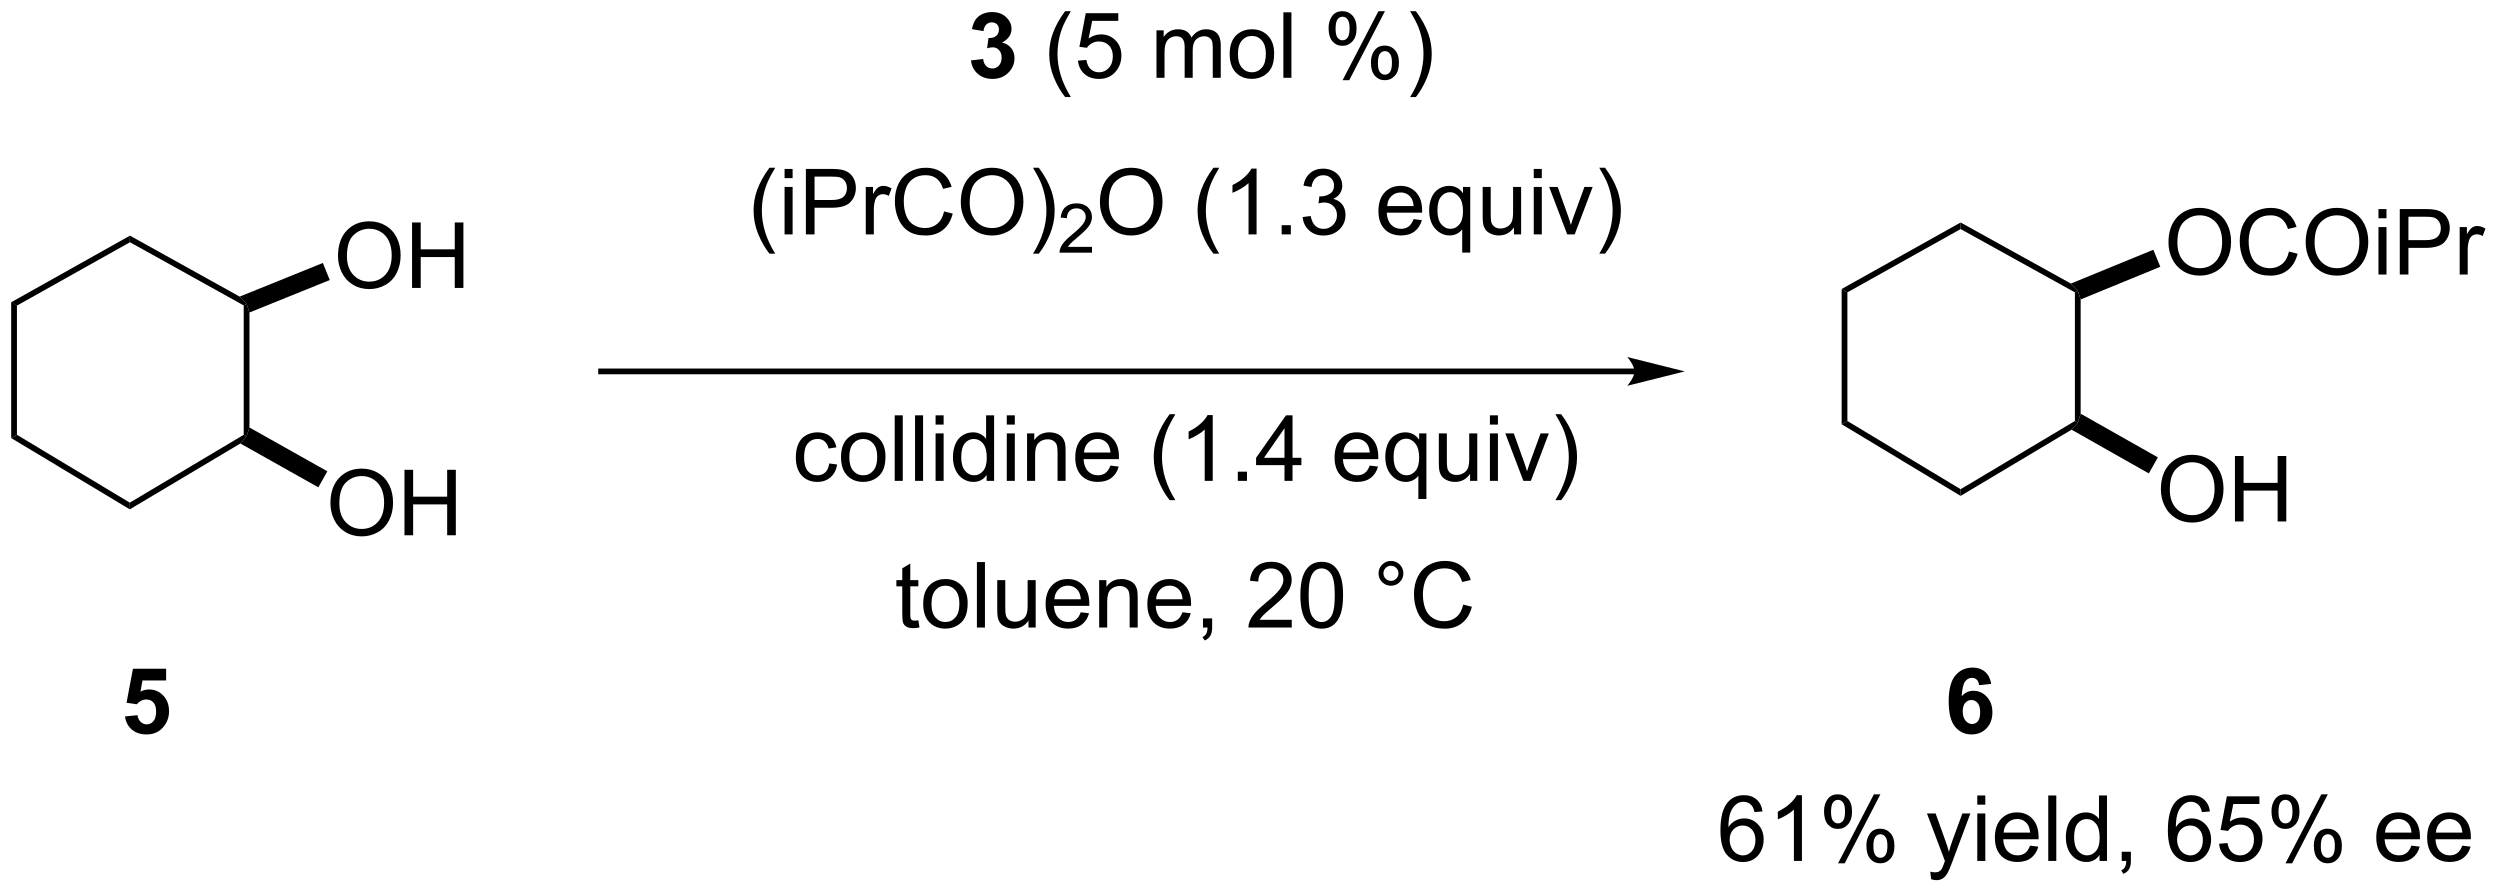 <?xml version="1.0" encoding="UTF-8"?>
<!DOCTYPE svg PUBLIC '-//W3C//DTD SVG 1.0//EN'
          'http://www.w3.org/TR/2001/REC-SVG-20010904/DTD/svg10.dtd'>
<svg stroke-dasharray="none" shape-rendering="auto" xmlns="http://www.w3.org/2000/svg" font-family="'Dialog'" text-rendering="auto" width="596" fill-opacity="1" color-interpolation="auto" color-rendering="auto" preserveAspectRatio="xMidYMid meet" font-size="12px" viewBox="0 0 596 213" fill="black" xmlns:xlink="http://www.w3.org/1999/xlink" stroke="black" image-rendering="auto" stroke-miterlimit="10" stroke-linecap="square" stroke-linejoin="miter" font-style="normal" stroke-width="1" height="213" stroke-dashoffset="0" font-weight="normal" stroke-opacity="1"
><!--Generated by the Batik Graphics2D SVG Generator--><defs id="genericDefs"
  /><g
  ><defs id="defs1"
    ><clipPath clipPathUnits="userSpaceOnUse" id="clipPath1"
      ><path d="M0.646 2.251 L223.838 2.251 L223.838 81.937 L0.646 81.937 L0.646 2.251 Z"
      /></clipPath
      ><clipPath clipPathUnits="userSpaceOnUse" id="clipPath2"
      ><path d="M-1.347 7.124 L-1.347 84.594 L215.639 84.594 L215.639 7.124 Z"
      /></clipPath
    ></defs
    ><g transform="scale(2.667,2.667) translate(-0.646,-2.251) matrix(1.029,0,0,1.029,2.031,-5.077)"
    ><path d="M9.933 27.597 L9.934 28.17 L0.125 33.67 L-0.375 33.377 Z" stroke="none" clip-path="url(#clipPath2)"
    /></g
    ><g transform="matrix(2.743,0,0,2.743,3.695,-19.542)"
    ><path d="M-0.375 33.377 L0.125 33.67 L0.125 44.914 L-0.375 45.197 Z" stroke="none" clip-path="url(#clipPath2)"
    /></g
    ><g transform="matrix(2.743,0,0,2.743,3.695,-19.542)"
    ><path d="M-0.375 45.197 L0.125 44.914 L9.934 50.81 L9.933 51.393 Z" stroke="none" clip-path="url(#clipPath2)"
    /></g
    ><g transform="matrix(2.743,0,0,2.743,3.695,-19.542)"
    ><path d="M9.933 51.393 L9.934 50.81 L19.834 44.913 L20.084 45.055 L19.543 45.669 Z" stroke="none" clip-path="url(#clipPath2)"
    /></g
    ><g transform="matrix(2.743,0,0,2.743,3.695,-19.542)"
    ><path d="M20.334 44.278 L20.084 45.055 L19.834 44.913 L19.834 33.67 L20.084 33.523 L20.334 34.285 Z" stroke="none" clip-path="url(#clipPath2)"
    /></g
    ><g transform="matrix(2.743,0,0,2.743,3.695,-19.542)"
    ><path d="M9.934 28.17 L9.933 27.597 L19.483 32.903 L20.084 33.523 L19.834 33.67 Z" stroke="none" clip-path="url(#clipPath2)"
    /></g
    ><g transform="matrix(2.743,0,0,2.743,3.695,-19.542)"
    ><path d="M27.371 50.873 Q27.371 49.455 28.132 48.655 Q28.893 47.853 30.096 47.853 Q30.883 47.853 31.515 48.231 Q32.149 48.606 32.48 49.279 Q32.814 49.952 32.814 50.806 Q32.814 51.673 32.464 52.356 Q32.115 53.039 31.473 53.391 Q30.834 53.743 30.091 53.743 Q29.289 53.743 28.655 53.355 Q28.023 52.964 27.698 52.294 Q27.371 51.621 27.371 50.873 ZM28.148 50.884 Q28.148 51.914 28.699 52.506 Q29.253 53.096 30.089 53.096 Q30.938 53.096 31.486 52.498 Q32.037 51.901 32.037 50.803 Q32.037 50.107 31.802 49.59 Q31.566 49.072 31.113 48.787 Q30.663 48.5 30.099 48.5 Q29.299 48.5 28.722 49.051 Q28.148 49.6 28.148 50.884 ZM33.806 53.645 L33.806 47.954 L34.559 47.954 L34.559 50.291 L37.517 50.291 L37.517 47.954 L38.27 47.954 L38.27 53.645 L37.517 53.645 L37.517 50.961 L34.559 50.961 L34.559 53.645 L33.806 53.645 Z" stroke="none" clip-path="url(#clipPath2)"
    /></g
    ><g transform="matrix(2.743,0,0,2.743,3.695,-19.542)"
    ><path d="M19.543 45.669 L20.084 45.055 L20.334 44.278 L27.104 48.086 L26.32 49.48 Z" stroke="none" clip-path="url(#clipPath2)"
    /></g
    ><g transform="matrix(2.743,0,0,2.743,3.695,-19.542)"
    ><path d="M28.03 29.379 Q28.03 27.961 28.791 27.161 Q29.552 26.359 30.755 26.359 Q31.542 26.359 32.173 26.736 Q32.807 27.112 33.138 27.785 Q33.472 28.457 33.472 29.311 Q33.472 30.178 33.123 30.862 Q32.773 31.545 32.132 31.897 Q31.492 32.249 30.75 32.249 Q29.948 32.249 29.314 31.861 Q28.682 31.47 28.356 30.799 Q28.03 30.127 28.03 29.379 ZM28.806 29.389 Q28.806 30.419 29.358 31.012 Q29.911 31.602 30.747 31.602 Q31.596 31.602 32.145 31.004 Q32.696 30.406 32.696 29.309 Q32.696 28.613 32.46 28.095 Q32.225 27.578 31.772 27.293 Q31.322 27.006 30.758 27.006 Q29.958 27.006 29.381 27.557 Q28.806 28.105 28.806 29.389 ZM34.465 32.15 L34.465 26.46 L35.218 26.46 L35.218 28.797 L38.176 28.797 L38.176 26.46 L38.929 26.46 L38.929 32.15 L38.176 32.15 L38.176 29.467 L35.218 29.467 L35.218 32.15 L34.465 32.15 Z" stroke="none" clip-path="url(#clipPath2)"
    /></g
    ><g transform="matrix(2.743,0,0,2.743,3.695,-19.542)"
    ><path d="M20.334 34.285 L20.084 33.523 L19.483 32.903 L26.713 29.978 L27.314 31.462 Z" stroke="none" clip-path="url(#clipPath2)"
    /></g
    ><g transform="matrix(2.743,0,0,2.743,3.695,-19.542)"
    ><path d="M140.706 39.154 L50.895 39.154 L50.645 39.154 L50.645 39.654 L50.895 39.654 L140.706 39.654 L140.956 39.654 L140.956 39.154 L140.706 39.154 ZM145.081 39.404 L140.081 38.154 C140.081 38.154 140.706 38.857 140.706 39.404 C140.706 39.951 140.081 40.654 140.081 40.654 Z" stroke="none" clip-path="url(#clipPath2)"
    /></g
    ><g transform="matrix(2.743,0,0,2.743,3.695,-19.542)"
    ><path d="M169.054 26.461 L169.055 27.033 L159.214 32.534 L158.714 32.24 Z" stroke="none" clip-path="url(#clipPath2)"
    /></g
    ><g transform="matrix(2.743,0,0,2.743,3.695,-19.542)"
    ><path d="M158.714 32.24 L159.214 32.534 L159.214 43.714 L158.714 43.996 Z" stroke="none" clip-path="url(#clipPath2)"
    /></g
    ><g transform="matrix(2.743,0,0,2.743,3.695,-19.542)"
    ><path d="M158.714 43.996 L159.214 43.714 L169.055 49.642 L169.054 50.225 Z" stroke="none" clip-path="url(#clipPath2)"
    /></g
    ><g transform="matrix(2.743,0,0,2.743,3.695,-19.542)"
    ><path d="M169.054 50.225 L169.055 49.642 L178.987 43.713 L179.237 43.855 L178.697 44.469 Z" stroke="none" clip-path="url(#clipPath2)"
    /></g
    ><g transform="matrix(2.743,0,0,2.743,3.695,-19.542)"
    ><path d="M179.487 43.078 L179.237 43.855 L178.987 43.713 L178.987 32.534 L179.237 32.387 L179.487 33.149 Z" stroke="none" clip-path="url(#clipPath2)"
    /></g
    ><g transform="matrix(2.743,0,0,2.743,3.695,-19.542)"
    ><path d="M169.055 27.033 L169.054 26.461 L178.637 31.769 L179.237 32.387 L178.987 32.534 Z" stroke="none" clip-path="url(#clipPath2)"
    /></g
    ><g transform="matrix(2.743,0,0,2.743,3.695,-19.542)"
    ><path d="M186.46 49.673 Q186.46 48.255 187.221 47.456 Q187.982 46.653 189.185 46.653 Q189.972 46.653 190.604 47.031 Q191.238 47.407 191.569 48.079 Q191.903 48.752 191.903 49.606 Q191.903 50.473 191.554 51.156 Q191.204 51.84 190.562 52.191 Q189.923 52.543 189.18 52.543 Q188.378 52.543 187.744 52.155 Q187.113 51.764 186.787 51.094 Q186.46 50.421 186.46 49.673 ZM187.237 49.684 Q187.237 50.714 187.788 51.306 Q188.342 51.897 189.178 51.897 Q190.027 51.897 190.575 51.299 Q191.126 50.701 191.126 49.604 Q191.126 48.907 190.891 48.39 Q190.655 47.872 190.203 47.588 Q189.752 47.3 189.188 47.3 Q188.388 47.3 187.811 47.852 Q187.237 48.4 187.237 49.684 ZM192.895 52.445 L192.895 46.754 L193.648 46.754 L193.648 49.091 L196.606 49.091 L196.606 46.754 L197.359 46.754 L197.359 52.445 L196.606 52.445 L196.606 49.761 L193.648 49.761 L193.648 52.445 L192.895 52.445 Z" stroke="none" clip-path="url(#clipPath2)"
    /></g
    ><g transform="matrix(2.743,0,0,2.743,3.695,-19.542)"
    ><path d="M178.697 44.469 L179.237 43.855 L179.487 43.078 L186.199 46.877 L185.41 48.269 Z" stroke="none" clip-path="url(#clipPath2)"
    /></g
    ><g transform="matrix(2.743,0,0,2.743,3.695,-19.542)"
    ><path d="M187.119 28.211 Q187.119 26.793 187.88 25.993 Q188.641 25.191 189.844 25.191 Q190.631 25.191 191.262 25.569 Q191.896 25.944 192.227 26.617 Q192.561 27.29 192.561 28.143 Q192.561 29.01 192.212 29.694 Q191.863 30.377 191.221 30.729 Q190.582 31.081 189.839 31.081 Q189.037 31.081 188.403 30.693 Q187.771 30.302 187.445 29.631 Q187.119 28.959 187.119 28.211 ZM187.895 28.221 Q187.895 29.251 188.447 29.844 Q189 30.434 189.836 30.434 Q190.685 30.434 191.234 29.836 Q191.785 29.238 191.785 28.141 Q191.785 27.445 191.549 26.927 Q191.314 26.41 190.861 26.125 Q190.411 25.838 189.847 25.838 Q189.047 25.838 188.47 26.389 Q187.895 26.938 187.895 28.221 ZM197.591 28.987 L198.344 29.176 Q198.108 30.105 197.493 30.594 Q196.877 31.081 195.989 31.081 Q195.068 31.081 194.491 30.706 Q193.916 30.33 193.613 29.621 Q193.313 28.91 193.313 28.094 Q193.313 27.204 193.652 26.544 Q193.994 25.882 194.62 25.538 Q195.246 25.193 195.999 25.193 Q196.853 25.193 197.436 25.628 Q198.018 26.063 198.248 26.852 L197.506 27.026 Q197.309 26.404 196.931 26.122 Q196.556 25.838 195.984 25.838 Q195.329 25.838 194.887 26.153 Q194.447 26.466 194.268 26.997 Q194.089 27.528 194.089 28.089 Q194.089 28.816 194.302 29.357 Q194.514 29.898 194.959 30.167 Q195.407 30.434 195.927 30.434 Q196.558 30.434 196.996 30.069 Q197.436 29.704 197.591 28.987 ZM199.044 28.211 Q199.044 26.793 199.805 25.993 Q200.566 25.191 201.769 25.191 Q202.556 25.191 203.187 25.569 Q203.821 25.944 204.153 26.617 Q204.486 27.29 204.486 28.143 Q204.486 29.01 204.137 29.694 Q203.788 30.377 203.146 30.729 Q202.507 31.081 201.764 31.081 Q200.962 31.081 200.328 30.693 Q199.696 30.302 199.37 29.631 Q199.044 28.959 199.044 28.211 ZM199.82 28.221 Q199.82 29.251 200.372 29.844 Q200.925 30.434 201.761 30.434 Q202.61 30.434 203.159 29.836 Q203.71 29.238 203.71 28.141 Q203.71 27.445 203.475 26.927 Q203.239 26.41 202.786 26.125 Q202.336 25.838 201.772 25.838 Q200.972 25.838 200.395 26.389 Q199.82 26.938 199.82 28.221 ZM205.37 26.094 L205.37 25.292 L206.069 25.292 L206.069 26.094 L205.37 26.094 ZM205.37 30.982 L205.37 26.86 L206.069 26.86 L206.069 30.982 L205.37 30.982 ZM207.222 30.982 L207.222 25.292 L209.37 25.292 Q209.936 25.292 210.234 25.346 Q210.653 25.416 210.935 25.613 Q211.22 25.807 211.393 26.161 Q211.567 26.513 211.567 26.938 Q211.567 27.662 211.104 28.167 Q210.643 28.669 209.434 28.669 L207.975 28.669 L207.975 30.982 L207.222 30.982 ZM207.975 27.996 L209.447 27.996 Q210.177 27.996 210.482 27.724 Q210.79 27.453 210.79 26.961 Q210.79 26.604 210.609 26.35 Q210.428 26.094 210.133 26.014 Q209.944 25.962 209.432 25.962 L207.975 25.962 L207.975 27.996 ZM212.429 30.982 L212.429 26.86 L213.057 26.86 L213.057 27.484 Q213.298 27.046 213.5 26.907 Q213.704 26.767 213.95 26.767 Q214.302 26.767 214.667 26.992 L214.426 27.639 Q214.17 27.489 213.914 27.489 Q213.686 27.489 213.502 27.626 Q213.321 27.763 213.244 28.009 Q213.127 28.382 213.127 28.824 L213.127 30.982 L212.429 30.982 Z" stroke="none" clip-path="url(#clipPath2)"
    /></g
    ><g transform="matrix(2.743,0,0,2.743,3.695,-19.542)"
    ><path d="M179.487 33.149 L179.237 32.387 L178.637 31.769 L185.803 28.83 L186.41 30.311 Z" stroke="none" clip-path="url(#clipPath2)"
    /></g
    ><g transform="matrix(2.743,0,0,2.743,3.695,-19.542)"
    ><path d="M70.724 47.404 L71.412 47.495 Q71.298 48.204 70.835 48.607 Q70.371 49.008 69.696 49.008 Q68.85 49.008 68.335 48.455 Q67.82 47.901 67.82 46.868 Q67.82 46.201 68.04 45.701 Q68.262 45.199 68.715 44.951 Q69.168 44.7 69.699 44.7 Q70.371 44.7 70.799 45.039 Q71.225 45.378 71.345 46.004 L70.666 46.107 Q70.568 45.693 70.322 45.484 Q70.076 45.274 69.727 45.274 Q69.199 45.274 68.868 45.652 Q68.539 46.03 68.539 46.85 Q68.539 47.681 68.858 48.059 Q69.176 48.434 69.688 48.434 Q70.1 48.434 70.374 48.183 Q70.651 47.929 70.724 47.404 ZM71.748 46.853 Q71.748 45.709 72.385 45.158 Q72.918 44.7 73.681 44.7 Q74.533 44.7 75.071 45.256 Q75.612 45.812 75.612 46.796 Q75.612 47.59 75.371 48.048 Q75.133 48.504 74.678 48.757 Q74.222 49.008 73.681 49.008 Q72.817 49.008 72.281 48.455 Q71.748 47.898 71.748 46.853 ZM72.468 46.853 Q72.468 47.645 72.812 48.041 Q73.159 48.434 73.681 48.434 Q74.202 48.434 74.546 48.038 Q74.892 47.642 74.892 46.83 Q74.892 46.066 74.546 45.673 Q74.199 45.277 73.681 45.277 Q73.159 45.277 72.812 45.67 Q72.468 46.061 72.468 46.853 ZM76.415 48.915 L76.415 43.224 L77.114 43.224 L77.114 48.915 L76.415 48.915 ZM78.182 48.915 L78.182 43.224 L78.88 43.224 L78.88 48.915 L78.182 48.915 ZM79.966 44.027 L79.966 43.224 L80.665 43.224 L80.665 44.027 L79.966 44.027 ZM79.966 48.915 L79.966 44.793 L80.665 44.793 L80.665 48.915 L79.966 48.915 ZM84.403 48.915 L84.403 48.395 Q84.012 49.008 83.251 49.008 Q82.757 49.008 82.343 48.737 Q81.932 48.465 81.704 47.978 Q81.476 47.489 81.476 46.858 Q81.476 46.239 81.681 45.737 Q81.888 45.235 82.299 44.969 Q82.711 44.7 83.22 44.7 Q83.593 44.7 83.883 44.858 Q84.175 45.013 84.356 45.266 L84.356 43.224 L85.053 43.224 L85.053 48.915 L84.403 48.915 ZM82.196 46.858 Q82.196 47.65 82.529 48.043 Q82.863 48.434 83.316 48.434 Q83.774 48.434 84.095 48.059 Q84.416 47.684 84.416 46.915 Q84.416 46.069 84.09 45.673 Q83.764 45.277 83.285 45.277 Q82.819 45.277 82.506 45.657 Q82.196 46.038 82.196 46.858 ZM86.154 44.027 L86.154 43.224 L86.853 43.224 L86.853 44.027 L86.154 44.027 ZM86.154 48.915 L86.154 44.793 L86.853 44.793 L86.853 48.915 L86.154 48.915 ZM87.917 48.915 L87.917 44.793 L88.546 44.793 L88.546 45.378 Q88.999 44.7 89.858 44.7 Q90.231 44.7 90.541 44.834 Q90.855 44.966 91.01 45.184 Q91.165 45.401 91.227 45.701 Q91.266 45.895 91.266 46.379 L91.266 48.915 L90.567 48.915 L90.567 46.408 Q90.567 45.981 90.485 45.768 Q90.404 45.556 90.197 45.432 Q89.99 45.305 89.711 45.305 Q89.263 45.305 88.94 45.59 Q88.616 45.872 88.616 46.664 L88.616 48.915 L87.917 48.915 ZM95.16 47.588 L95.882 47.676 Q95.711 48.31 95.248 48.659 Q94.787 49.008 94.07 49.008 Q93.164 49.008 92.634 48.452 Q92.106 47.893 92.106 46.889 Q92.106 45.849 92.642 45.274 Q93.177 44.7 94.031 44.7 Q94.857 44.7 95.38 45.264 Q95.905 45.825 95.905 46.845 Q95.905 46.907 95.902 47.031 L92.828 47.031 Q92.867 47.712 93.211 48.074 Q93.558 48.434 94.073 48.434 Q94.458 48.434 94.73 48.232 Q95.002 48.03 95.16 47.588 ZM92.867 46.457 L95.167 46.457 Q95.121 45.937 94.903 45.678 Q94.57 45.274 94.039 45.274 Q93.558 45.274 93.229 45.598 Q92.9 45.919 92.867 46.457 ZM100.304 50.59 Q99.725 49.86 99.323 48.882 Q98.925 47.901 98.925 46.853 Q98.925 45.929 99.225 45.083 Q99.575 44.102 100.304 43.126 L100.804 43.126 Q100.335 43.934 100.183 44.28 Q99.947 44.816 99.81 45.398 Q99.644 46.123 99.644 46.858 Q99.644 48.724 100.804 50.59 L100.304 50.59 ZM104.054 48.915 L103.356 48.915 L103.356 44.462 Q103.102 44.702 102.693 44.943 Q102.284 45.184 101.958 45.305 L101.958 44.63 Q102.543 44.353 102.98 43.962 Q103.42 43.569 103.604 43.201 L104.054 43.201 L104.054 48.915 ZM106.234 48.915 L106.234 48.118 L107.032 48.118 L107.032 48.915 L106.234 48.915 ZM110.291 48.915 L110.291 47.551 L107.822 47.551 L107.822 46.912 L110.42 43.224 L110.99 43.224 L110.99 46.912 L111.758 46.912 L111.758 47.551 L110.99 47.551 L110.99 48.915 L110.291 48.915 ZM110.291 46.912 L110.291 44.345 L108.51 46.912 L110.291 46.912 ZM117.698 47.588 L118.42 47.676 Q118.249 48.31 117.785 48.659 Q117.325 49.008 116.608 49.008 Q115.702 49.008 115.172 48.452 Q114.644 47.893 114.644 46.889 Q114.644 45.849 115.18 45.274 Q115.715 44.7 116.569 44.7 Q117.395 44.7 117.918 45.264 Q118.443 45.825 118.443 46.845 Q118.443 46.907 118.44 47.031 L115.366 47.031 Q115.405 47.712 115.749 48.074 Q116.096 48.434 116.611 48.434 Q116.996 48.434 117.268 48.232 Q117.54 48.03 117.698 47.588 ZM115.405 46.457 L117.705 46.457 Q117.659 45.937 117.441 45.678 Q117.108 45.274 116.577 45.274 Q116.096 45.274 115.767 45.598 Q115.438 45.919 115.405 46.457 ZM121.925 50.496 L121.925 48.475 Q121.762 48.706 121.469 48.858 Q121.177 49.008 120.846 49.008 Q120.113 49.008 119.583 48.424 Q119.052 47.836 119.052 46.814 Q119.052 46.193 119.267 45.701 Q119.484 45.207 119.893 44.953 Q120.302 44.7 120.791 44.7 Q121.557 44.7 121.995 45.344 L121.995 44.793 L122.624 44.793 L122.624 50.496 L121.925 50.496 ZM119.772 46.842 Q119.772 47.637 120.106 48.035 Q120.439 48.434 120.905 48.434 Q121.35 48.434 121.671 48.056 Q121.995 47.676 121.995 46.904 Q121.995 46.082 121.656 45.667 Q121.317 45.251 120.859 45.251 Q120.403 45.251 120.088 45.636 Q119.772 46.022 119.772 46.842 ZM126.421 48.915 L126.421 48.31 Q125.94 49.008 125.112 49.008 Q124.747 49.008 124.431 48.869 Q124.115 48.729 123.96 48.517 Q123.808 48.305 123.746 47.999 Q123.704 47.792 123.704 47.347 L123.704 44.793 L124.403 44.793 L124.403 47.078 Q124.403 47.627 124.444 47.815 Q124.511 48.092 124.724 48.25 Q124.939 48.406 125.252 48.406 Q125.567 48.406 125.842 48.245 Q126.118 48.085 126.232 47.808 Q126.346 47.528 126.346 47 L126.346 44.793 L127.045 44.793 L127.045 48.915 L126.421 48.915 ZM128.144 44.027 L128.144 43.224 L128.842 43.224 L128.842 44.027 L128.144 44.027 ZM128.144 48.915 L128.144 44.793 L128.842 44.793 L128.842 48.915 L128.144 48.915 ZM131.051 48.915 L129.483 44.793 L130.22 44.793 L131.105 47.262 Q131.25 47.66 131.369 48.092 Q131.463 47.766 131.631 47.308 L132.547 44.793 L133.264 44.793 L131.703 48.915 L131.051 48.915 ZM134.34 50.59 L133.838 50.59 Q135 48.724 135 46.858 Q135 46.128 134.832 45.409 Q134.7 44.826 134.464 44.291 Q134.312 43.941 133.838 43.126 L134.34 43.126 Q135.07 44.102 135.419 45.083 Q135.717 45.929 135.717 46.853 Q135.717 47.901 135.316 48.882 Q134.915 49.86 134.34 50.59 Z" stroke="none" clip-path="url(#clipPath2)"
    /></g
    ><g transform="matrix(2.743,0,0,2.743,3.695,-19.542)"
    ><path d="M78.468 61.039 L78.569 61.657 Q78.274 61.72 78.041 61.72 Q77.661 61.72 77.451 61.601 Q77.242 61.479 77.156 61.282 Q77.071 61.086 77.071 60.457 L77.071 58.086 L76.558 58.086 L76.558 57.543 L77.071 57.543 L77.071 56.521 L77.767 56.101 L77.767 57.543 L78.468 57.543 L78.468 58.086 L77.767 58.086 L77.767 60.496 Q77.767 60.796 77.803 60.881 Q77.839 60.967 77.922 61.018 Q78.007 61.068 78.163 61.068 Q78.279 61.068 78.468 61.039 ZM78.891 59.603 Q78.891 58.459 79.528 57.908 Q80.061 57.45 80.824 57.45 Q81.676 57.45 82.214 58.006 Q82.755 58.562 82.755 59.546 Q82.755 60.34 82.514 60.798 Q82.276 61.254 81.821 61.507 Q81.365 61.758 80.824 61.758 Q79.96 61.758 79.424 61.205 Q78.891 60.648 78.891 59.603 ZM79.611 59.603 Q79.611 60.395 79.955 60.791 Q80.302 61.184 80.824 61.184 Q81.345 61.184 81.689 60.788 Q82.035 60.392 82.035 59.58 Q82.035 58.816 81.689 58.423 Q81.342 58.027 80.824 58.027 Q80.302 58.027 79.955 58.42 Q79.611 58.811 79.611 59.603 ZM83.558 61.665 L83.558 55.974 L84.257 55.974 L84.257 61.665 L83.558 61.665 ZM88.042 61.665 L88.042 61.06 Q87.561 61.758 86.733 61.758 Q86.368 61.758 86.052 61.619 Q85.736 61.479 85.581 61.267 Q85.428 61.055 85.366 60.749 Q85.325 60.542 85.325 60.097 L85.325 57.543 L86.023 57.543 L86.023 59.828 Q86.023 60.377 86.065 60.565 Q86.132 60.842 86.344 61 Q86.559 61.156 86.872 61.156 Q87.188 61.156 87.462 60.995 Q87.739 60.835 87.853 60.558 Q87.967 60.278 87.967 59.75 L87.967 57.543 L88.666 57.543 L88.666 61.665 L88.042 61.665 ZM92.582 60.338 L93.305 60.426 Q93.134 61.06 92.671 61.409 Q92.21 61.758 91.493 61.758 Q90.587 61.758 90.057 61.202 Q89.529 60.643 89.529 59.639 Q89.529 58.599 90.064 58.024 Q90.6 57.45 91.454 57.45 Q92.28 57.45 92.802 58.014 Q93.328 58.575 93.328 59.595 Q93.328 59.657 93.325 59.781 L90.251 59.781 Q90.29 60.462 90.634 60.824 Q90.981 61.184 91.496 61.184 Q91.881 61.184 92.153 60.982 Q92.425 60.78 92.582 60.338 ZM90.29 59.207 L92.59 59.207 Q92.544 58.687 92.326 58.428 Q91.992 58.024 91.462 58.024 Q90.981 58.024 90.652 58.348 Q90.323 58.669 90.29 59.207 ZM94.183 61.665 L94.183 57.543 L94.812 57.543 L94.812 58.128 Q95.265 57.45 96.124 57.45 Q96.497 57.45 96.807 57.584 Q97.12 57.716 97.276 57.934 Q97.431 58.151 97.493 58.451 Q97.532 58.645 97.532 59.129 L97.532 61.665 L96.833 61.665 L96.833 59.158 Q96.833 58.731 96.75 58.518 Q96.67 58.306 96.463 58.182 Q96.256 58.055 95.977 58.055 Q95.529 58.055 95.205 58.34 Q94.882 58.622 94.882 59.414 L94.882 61.665 L94.183 61.665 ZM101.425 60.338 L102.147 60.426 Q101.977 61.06 101.513 61.409 Q101.053 61.758 100.336 61.758 Q99.43 61.758 98.9 61.202 Q98.372 60.643 98.372 59.639 Q98.372 58.599 98.907 58.024 Q99.443 57.45 100.297 57.45 Q101.123 57.45 101.645 58.014 Q102.171 58.575 102.171 59.595 Q102.171 59.657 102.168 59.781 L99.094 59.781 Q99.132 60.462 99.477 60.824 Q99.823 61.184 100.338 61.184 Q100.724 61.184 100.996 60.982 Q101.267 60.78 101.425 60.338 ZM99.132 59.207 L101.433 59.207 Q101.386 58.687 101.169 58.428 Q100.835 58.024 100.305 58.024 Q99.823 58.024 99.495 58.348 Q99.166 58.669 99.132 59.207 ZM103.207 61.665 L103.207 60.868 L104.004 60.868 L104.004 61.665 Q104.004 62.105 103.849 62.374 Q103.694 62.644 103.355 62.791 L103.16 62.493 Q103.383 62.395 103.487 62.206 Q103.593 62.02 103.603 61.665 L103.207 61.665 ZM110.922 60.992 L110.922 61.665 L107.159 61.665 Q107.151 61.412 107.242 61.179 Q107.384 60.796 107.7 60.423 Q108.018 60.05 108.616 59.561 Q109.542 58.8 109.868 58.355 Q110.194 57.91 110.194 57.514 Q110.194 57.1 109.897 56.816 Q109.602 56.528 109.123 56.528 Q108.618 56.528 108.316 56.831 Q108.013 57.134 108.01 57.67 L107.291 57.597 Q107.366 56.792 107.847 56.373 Q108.329 55.951 109.138 55.951 Q109.959 55.951 110.435 56.407 Q110.914 56.86 110.914 57.53 Q110.914 57.871 110.774 58.203 Q110.634 58.531 110.308 58.896 Q109.985 59.261 109.232 59.898 Q108.603 60.426 108.424 60.615 Q108.246 60.803 108.129 60.992 L110.922 60.992 ZM111.671 58.857 Q111.671 57.848 111.878 57.235 Q112.085 56.619 112.494 56.285 Q112.905 55.951 113.526 55.951 Q113.984 55.951 114.329 56.135 Q114.675 56.319 114.9 56.668 Q115.126 57.015 115.252 57.514 Q115.382 58.011 115.382 58.857 Q115.382 59.859 115.175 60.475 Q114.97 61.091 114.559 61.427 Q114.15 61.764 113.526 61.764 Q112.703 61.764 112.232 61.171 Q111.671 60.462 111.671 58.857 ZM112.388 58.857 Q112.388 60.26 112.716 60.723 Q113.045 61.187 113.526 61.187 Q114.008 61.187 114.334 60.721 Q114.662 60.255 114.662 58.857 Q114.662 57.452 114.334 56.992 Q114.008 56.528 113.519 56.528 Q113.037 56.528 112.75 56.937 Q112.388 57.457 112.388 58.857 ZM118.466 56.953 Q118.466 56.505 118.782 56.192 Q119.101 55.876 119.543 55.876 Q119.993 55.876 120.306 56.192 Q120.622 56.505 120.622 56.953 Q120.622 57.398 120.304 57.716 Q119.988 58.032 119.543 58.032 Q119.101 58.032 118.782 57.719 Q118.466 57.403 118.466 56.953 ZM118.891 56.953 Q118.891 57.224 119.082 57.416 Q119.274 57.608 119.546 57.608 Q119.815 57.608 120.006 57.416 Q120.198 57.224 120.198 56.953 Q120.198 56.681 120.006 56.489 Q119.815 56.295 119.546 56.295 Q119.274 56.295 119.082 56.489 Q118.891 56.681 118.891 56.953 ZM125.823 59.67 L126.576 59.859 Q126.34 60.788 125.724 61.277 Q125.108 61.764 124.221 61.764 Q123.299 61.764 122.722 61.388 Q122.148 61.013 121.845 60.304 Q121.545 59.592 121.545 58.777 Q121.545 57.887 121.884 57.227 Q122.225 56.565 122.852 56.22 Q123.478 55.876 124.231 55.876 Q125.085 55.876 125.667 56.311 Q126.25 56.746 126.48 57.535 L125.737 57.708 Q125.54 57.087 125.163 56.805 Q124.787 56.521 124.216 56.521 Q123.561 56.521 123.118 56.836 Q122.678 57.149 122.5 57.68 Q122.321 58.211 122.321 58.772 Q122.321 59.499 122.533 60.04 Q122.746 60.581 123.191 60.85 Q123.638 61.117 124.159 61.117 Q124.79 61.117 125.227 60.752 Q125.667 60.387 125.823 59.67 Z" stroke="none" clip-path="url(#clipPath2)"
    /></g
    ><g transform="matrix(2.743,0,0,2.743,3.695,-19.542)"
    ><path d="M65.527 29.169 Q64.948 28.439 64.546 27.461 Q64.148 26.48 64.148 25.432 Q64.148 24.508 64.448 23.662 Q64.797 22.681 65.527 21.705 L66.027 21.705 Q65.558 22.513 65.406 22.86 Q65.17 23.395 65.033 23.977 Q64.867 24.702 64.867 25.437 Q64.867 27.303 66.027 29.169 L65.527 29.169 ZM66.842 22.606 L66.842 21.804 L67.541 21.804 L67.541 22.606 L66.842 22.606 ZM66.842 27.494 L66.842 23.372 L67.541 23.372 L67.541 27.494 L66.842 27.494 ZM68.694 27.494 L68.694 21.804 L70.841 21.804 Q71.408 21.804 71.706 21.858 Q72.125 21.928 72.407 22.125 Q72.692 22.319 72.865 22.673 Q73.038 23.025 73.038 23.45 Q73.038 24.174 72.575 24.679 Q72.115 25.181 70.906 25.181 L69.447 25.181 L69.447 27.494 L68.694 27.494 ZM69.447 24.508 L70.919 24.508 Q71.649 24.508 71.954 24.236 Q72.262 23.965 72.262 23.473 Q72.262 23.116 72.081 22.862 Q71.9 22.606 71.605 22.526 Q71.416 22.474 70.903 22.474 L69.447 22.474 L69.447 24.508 ZM73.9 27.494 L73.9 23.372 L74.529 23.372 L74.529 23.996 Q74.77 23.558 74.972 23.419 Q75.176 23.279 75.422 23.279 Q75.774 23.279 76.139 23.504 L75.898 24.151 Q75.642 24.001 75.386 24.001 Q75.158 24.001 74.974 24.138 Q74.793 24.275 74.716 24.521 Q74.599 24.894 74.599 25.336 L74.599 27.494 L73.9 27.494 ZM80.704 25.499 L81.457 25.688 Q81.222 26.617 80.606 27.106 Q79.99 27.593 79.102 27.593 Q78.181 27.593 77.604 27.218 Q77.029 26.842 76.726 26.133 Q76.426 25.422 76.426 24.606 Q76.426 23.716 76.765 23.056 Q77.107 22.394 77.733 22.049 Q78.359 21.705 79.112 21.705 Q79.966 21.705 80.549 22.14 Q81.131 22.575 81.361 23.364 L80.618 23.538 Q80.422 22.916 80.044 22.634 Q79.669 22.35 79.097 22.35 Q78.442 22.35 77.999 22.665 Q77.56 22.979 77.381 23.509 Q77.203 24.04 77.203 24.601 Q77.203 25.328 77.415 25.869 Q77.627 26.41 78.072 26.679 Q78.52 26.946 79.04 26.946 Q79.671 26.946 80.109 26.581 Q80.549 26.216 80.704 25.499 ZM82.157 24.723 Q82.157 23.305 82.918 22.505 Q83.679 21.703 84.882 21.703 Q85.669 21.703 86.3 22.081 Q86.934 22.456 87.266 23.129 Q87.599 23.802 87.599 24.655 Q87.599 25.522 87.25 26.206 Q86.901 26.889 86.259 27.241 Q85.62 27.593 84.877 27.593 Q84.075 27.593 83.441 27.205 Q82.809 26.814 82.483 26.143 Q82.157 25.471 82.157 24.723 ZM82.933 24.733 Q82.933 25.763 83.485 26.356 Q84.038 26.946 84.874 26.946 Q85.723 26.946 86.272 26.348 Q86.823 25.75 86.823 24.653 Q86.823 23.957 86.587 23.439 Q86.352 22.922 85.899 22.637 Q85.449 22.35 84.885 22.35 Q84.085 22.35 83.508 22.901 Q82.933 23.45 82.933 24.733 ZM88.939 29.169 L88.436 29.169 Q89.599 27.303 89.599 25.437 Q89.599 24.707 89.43 23.988 Q89.298 23.405 89.063 22.87 Q88.91 22.52 88.436 21.705 L88.939 21.705 Q89.668 22.681 90.018 23.662 Q90.315 24.508 90.315 25.432 Q90.315 26.48 89.914 27.461 Q89.513 28.439 88.939 29.169 Z" stroke="none" clip-path="url(#clipPath2)"
    /></g
    ><g transform="matrix(2.743,0,0,2.743,3.695,-19.542)"
    ><path d="M93.563 28.58 L93.563 29.084 L90.741 29.084 Q90.735 28.894 90.803 28.72 Q90.91 28.432 91.146 28.153 Q91.385 27.873 91.833 27.506 Q92.528 26.936 92.773 26.602 Q93.017 26.268 93.017 25.971 Q93.017 25.661 92.794 25.447 Q92.573 25.232 92.214 25.232 Q91.835 25.232 91.608 25.459 Q91.381 25.686 91.379 26.088 L90.84 26.033 Q90.896 25.43 91.257 25.115 Q91.618 24.799 92.225 24.799 Q92.841 24.799 93.198 25.14 Q93.557 25.48 93.557 25.983 Q93.557 26.239 93.452 26.488 Q93.347 26.734 93.103 27.008 Q92.86 27.281 92.295 27.759 Q91.824 28.155 91.69 28.296 Q91.556 28.438 91.469 28.58 L93.563 28.58 Z" stroke="none" clip-path="url(#clipPath2)"
    /></g
    ><g transform="matrix(2.743,0,0,2.743,3.695,-19.542)"
    ><path d="M94.248 24.723 Q94.248 23.305 95.009 22.505 Q95.77 21.703 96.973 21.703 Q97.76 21.703 98.391 22.081 Q99.025 22.456 99.356 23.129 Q99.69 23.802 99.69 24.655 Q99.69 25.522 99.341 26.206 Q98.992 26.889 98.35 27.241 Q97.711 27.593 96.968 27.593 Q96.166 27.593 95.532 27.205 Q94.9 26.814 94.574 26.143 Q94.248 25.471 94.248 24.723 ZM95.024 24.733 Q95.024 25.763 95.576 26.356 Q96.129 26.946 96.965 26.946 Q97.814 26.946 98.363 26.348 Q98.914 25.75 98.914 24.653 Q98.914 23.957 98.678 23.439 Q98.443 22.922 97.99 22.637 Q97.54 22.35 96.976 22.35 Q96.176 22.35 95.599 22.901 Q95.024 23.45 95.024 24.733 ZM104.116 29.169 Q103.536 28.439 103.135 27.461 Q102.736 26.48 102.736 25.432 Q102.736 24.508 103.037 23.662 Q103.386 22.681 104.116 21.705 L104.615 21.705 Q104.147 22.513 103.994 22.86 Q103.758 23.395 103.621 23.977 Q103.456 24.702 103.456 25.437 Q103.456 27.303 104.615 29.169 L104.116 29.169 ZM107.865 27.494 L107.167 27.494 L107.167 23.041 Q106.913 23.281 106.504 23.522 Q106.095 23.763 105.769 23.884 L105.769 23.209 Q106.354 22.932 106.791 22.541 Q107.231 22.148 107.415 21.78 L107.865 21.78 L107.865 27.494 ZM110.046 27.494 L110.046 26.697 L110.843 26.697 L110.843 27.494 L110.046 27.494 ZM111.866 25.991 L112.565 25.898 Q112.687 26.493 112.974 26.754 Q113.264 27.016 113.68 27.016 Q114.172 27.016 114.511 26.674 Q114.853 26.332 114.853 25.828 Q114.853 25.346 114.537 25.036 Q114.224 24.723 113.737 24.723 Q113.541 24.723 113.246 24.8 L113.323 24.187 Q113.393 24.195 113.435 24.195 Q113.882 24.195 114.239 23.962 Q114.597 23.729 114.597 23.242 Q114.597 22.86 114.335 22.608 Q114.076 22.355 113.665 22.355 Q113.256 22.355 112.984 22.611 Q112.713 22.867 112.635 23.38 L111.936 23.255 Q112.066 22.552 112.519 22.166 Q112.974 21.78 113.649 21.78 Q114.115 21.78 114.506 21.98 Q114.899 22.179 115.106 22.526 Q115.313 22.87 115.313 23.258 Q115.313 23.628 115.114 23.931 Q114.918 24.234 114.529 24.412 Q115.034 24.529 115.313 24.896 Q115.593 25.261 115.593 25.812 Q115.593 26.558 115.049 27.078 Q114.506 27.595 113.675 27.595 Q112.927 27.595 112.43 27.15 Q111.936 26.703 111.866 25.991 ZM121.509 26.167 L122.231 26.255 Q122.06 26.889 121.597 27.238 Q121.136 27.588 120.419 27.588 Q119.514 27.588 118.983 27.031 Q118.455 26.472 118.455 25.468 Q118.455 24.428 118.991 23.853 Q119.526 23.279 120.38 23.279 Q121.206 23.279 121.729 23.843 Q122.254 24.404 122.254 25.424 Q122.254 25.486 122.252 25.61 L119.177 25.61 Q119.216 26.291 119.56 26.653 Q119.907 27.013 120.422 27.013 Q120.808 27.013 121.079 26.811 Q121.351 26.609 121.509 26.167 ZM119.216 25.036 L121.517 25.036 Q121.47 24.516 121.253 24.257 Q120.919 23.853 120.388 23.853 Q119.907 23.853 119.578 24.177 Q119.25 24.498 119.216 25.036 ZM125.736 29.076 L125.736 27.055 Q125.573 27.285 125.281 27.438 Q124.988 27.588 124.657 27.588 Q123.925 27.588 123.394 27.003 Q122.864 26.415 122.864 25.393 Q122.864 24.772 123.078 24.28 Q123.296 23.786 123.705 23.532 Q124.114 23.279 124.603 23.279 Q125.369 23.279 125.806 23.923 L125.806 23.372 L126.435 23.372 L126.435 29.076 L125.736 29.076 ZM123.583 25.422 Q123.583 26.216 123.917 26.614 Q124.251 27.013 124.716 27.013 Q125.162 27.013 125.483 26.635 Q125.806 26.255 125.806 25.484 Q125.806 24.661 125.467 24.247 Q125.128 23.83 124.67 23.83 Q124.215 23.83 123.899 24.215 Q123.583 24.601 123.583 25.422 ZM130.233 27.494 L130.233 26.889 Q129.751 27.588 128.923 27.588 Q128.558 27.588 128.243 27.448 Q127.927 27.308 127.772 27.096 Q127.619 26.884 127.557 26.578 Q127.515 26.371 127.515 25.926 L127.515 23.372 L128.214 23.372 L128.214 25.657 Q128.214 26.206 128.256 26.395 Q128.323 26.672 128.535 26.829 Q128.75 26.985 129.063 26.985 Q129.379 26.985 129.653 26.824 Q129.93 26.664 130.044 26.387 Q130.158 26.107 130.158 25.579 L130.158 23.372 L130.856 23.372 L130.856 27.494 L130.233 27.494 ZM131.955 22.606 L131.955 21.804 L132.654 21.804 L132.654 22.606 L131.955 22.606 ZM131.955 27.494 L131.955 23.372 L132.654 23.372 L132.654 27.494 L131.955 27.494 ZM134.862 27.494 L133.294 23.372 L134.032 23.372 L134.917 25.841 Q135.062 26.239 135.181 26.672 Q135.274 26.345 135.442 25.887 L136.358 23.372 L137.075 23.372 L135.514 27.494 L134.862 27.494 ZM138.152 29.169 L137.649 29.169 Q138.811 27.303 138.811 25.437 Q138.811 24.707 138.643 23.988 Q138.511 23.405 138.276 22.87 Q138.123 22.52 137.649 21.705 L138.152 21.705 Q138.881 22.681 139.231 23.662 Q139.528 24.508 139.528 25.432 Q139.528 26.48 139.127 27.461 Q138.726 28.439 138.152 29.169 Z" stroke="none" clip-path="url(#clipPath2)"
    /></g
    ><g transform="matrix(2.743,0,0,2.743,3.695,-19.542)"
    ><path d="M151.835 77.649 L151.139 77.704 Q151.046 77.292 150.875 77.106 Q150.593 76.808 150.176 76.808 Q149.843 76.808 149.591 76.995 Q149.26 77.235 149.069 77.698 Q148.88 78.159 148.872 79.013 Q149.126 78.627 149.491 78.441 Q149.855 78.255 150.254 78.255 Q150.953 78.255 151.444 78.77 Q151.936 79.285 151.936 80.1 Q151.936 80.636 151.703 81.096 Q151.473 81.554 151.069 81.8 Q150.666 82.046 150.153 82.046 Q149.281 82.046 148.73 81.404 Q148.179 80.76 148.179 79.285 Q148.179 77.634 148.787 76.886 Q149.32 76.234 150.22 76.234 Q150.891 76.234 151.32 76.612 Q151.75 76.987 151.835 77.649 ZM148.981 80.103 Q148.981 80.465 149.133 80.796 Q149.289 81.125 149.563 81.298 Q149.84 81.469 150.143 81.469 Q150.585 81.469 150.904 81.112 Q151.222 80.755 151.222 80.141 Q151.222 79.551 150.906 79.212 Q150.593 78.873 150.114 78.873 Q149.641 78.873 149.309 79.212 Q148.981 79.551 148.981 80.103 ZM155.263 81.948 L154.564 81.948 L154.564 77.494 Q154.31 77.735 153.902 77.975 Q153.493 78.216 153.167 78.338 L153.167 77.662 Q153.751 77.385 154.189 76.995 Q154.629 76.601 154.813 76.234 L155.263 76.234 L155.263 81.948 ZM157.184 77.623 Q157.184 77.013 157.49 76.586 Q157.798 76.159 158.38 76.159 Q158.916 76.159 159.265 76.542 Q159.617 76.925 159.617 77.665 Q159.617 78.387 159.262 78.778 Q158.908 79.168 158.388 79.168 Q157.87 79.168 157.526 78.785 Q157.184 78.4 157.184 77.623 ZM158.398 76.64 Q158.139 76.64 157.966 76.865 Q157.792 77.09 157.792 77.693 Q157.792 78.239 157.966 78.464 Q158.142 78.687 158.398 78.687 Q158.662 78.687 158.835 78.462 Q159.009 78.237 159.009 77.639 Q159.009 77.088 158.833 76.865 Q158.659 76.64 158.398 76.64 ZM158.403 82.157 L161.517 76.159 L162.083 76.159 L158.98 82.157 L158.403 82.157 ZM160.864 80.612 Q160.864 79.999 161.17 79.575 Q161.478 79.148 162.062 79.148 Q162.598 79.148 162.95 79.531 Q163.302 79.914 163.302 80.654 Q163.302 81.376 162.945 81.766 Q162.59 82.157 162.068 82.157 Q161.55 82.157 161.206 81.772 Q160.864 81.383 160.864 80.612 ZM162.083 79.629 Q161.819 79.629 161.646 79.854 Q161.472 80.079 161.472 80.682 Q161.472 81.226 161.646 81.451 Q161.822 81.676 162.078 81.676 Q162.347 81.676 162.518 81.451 Q162.691 81.226 162.691 80.628 Q162.691 80.077 162.515 79.854 Q162.342 79.629 162.083 79.629 ZM166.493 83.537 L166.415 82.879 Q166.643 82.942 166.814 82.942 Q167.047 82.942 167.186 82.864 Q167.326 82.786 167.417 82.646 Q167.482 82.543 167.629 82.126 Q167.65 82.069 167.691 81.956 L166.128 77.825 L166.881 77.825 L167.738 80.211 Q167.906 80.667 168.038 81.166 Q168.157 80.685 168.325 80.227 L169.205 77.825 L169.904 77.825 L168.336 82.018 Q168.084 82.698 167.945 82.954 Q167.758 83.299 167.518 83.459 Q167.277 83.622 166.943 83.622 Q166.741 83.622 166.493 83.537 ZM170.502 77.059 L170.502 76.257 L171.2 76.257 L171.2 77.059 L170.502 77.059 ZM170.502 81.948 L170.502 77.825 L171.2 77.825 L171.2 81.948 L170.502 81.948 ZM175.086 80.62 L175.808 80.708 Q175.637 81.342 175.174 81.692 Q174.713 82.041 173.997 82.041 Q173.091 82.041 172.56 81.484 Q172.032 80.925 172.032 79.921 Q172.032 78.881 172.568 78.306 Q173.104 77.732 173.958 77.732 Q174.783 77.732 175.306 78.296 Q175.831 78.858 175.831 79.877 Q175.831 79.939 175.829 80.064 L172.754 80.064 Q172.793 80.744 173.137 81.107 Q173.484 81.466 173.999 81.466 Q174.385 81.466 174.656 81.264 Q174.928 81.063 175.086 80.62 ZM172.793 79.489 L175.094 79.489 Q175.047 78.969 174.83 78.71 Q174.496 78.306 173.965 78.306 Q173.484 78.306 173.155 78.63 Q172.827 78.951 172.793 79.489 ZM176.671 81.948 L176.671 76.257 L177.37 76.257 L177.37 81.948 L176.671 81.948 ZM181.126 81.948 L181.126 81.427 Q180.735 82.041 179.975 82.041 Q179.48 82.041 179.066 81.769 Q178.655 81.497 178.427 81.011 Q178.199 80.522 178.199 79.89 Q178.199 79.272 178.404 78.77 Q178.611 78.268 179.022 78.001 Q179.434 77.732 179.944 77.732 Q180.316 77.732 180.606 77.89 Q180.899 78.045 181.08 78.299 L181.08 76.257 L181.776 76.257 L181.776 81.948 L181.126 81.948 ZM178.919 79.89 Q178.919 80.682 179.253 81.076 Q179.586 81.466 180.039 81.466 Q180.497 81.466 180.818 81.091 Q181.139 80.716 181.139 79.947 Q181.139 79.101 180.813 78.705 Q180.487 78.309 180.008 78.309 Q179.542 78.309 179.229 78.689 Q178.919 79.07 178.919 79.89 ZM183.055 81.948 L183.055 81.151 L183.853 81.151 L183.853 81.948 Q183.853 82.388 183.697 82.657 Q183.542 82.926 183.203 83.073 L183.009 82.776 Q183.232 82.677 183.335 82.489 Q183.441 82.302 183.451 81.948 L183.055 81.948 ZM190.723 77.649 L190.027 77.704 Q189.934 77.292 189.763 77.106 Q189.481 76.808 189.065 76.808 Q188.731 76.808 188.48 76.995 Q188.149 77.235 187.957 77.698 Q187.768 78.159 187.76 79.013 Q188.014 78.627 188.379 78.441 Q188.744 78.255 189.142 78.255 Q189.841 78.255 190.333 78.77 Q190.824 79.285 190.824 80.1 Q190.824 80.636 190.591 81.096 Q190.361 81.554 189.957 81.8 Q189.554 82.046 189.041 82.046 Q188.169 82.046 187.618 81.404 Q187.067 80.76 187.067 79.285 Q187.067 77.634 187.675 76.886 Q188.208 76.234 189.109 76.234 Q189.779 76.234 190.208 76.612 Q190.638 76.987 190.723 77.649 ZM187.869 80.103 Q187.869 80.465 188.022 80.796 Q188.177 81.125 188.451 81.298 Q188.728 81.469 189.031 81.469 Q189.474 81.469 189.792 81.112 Q190.11 80.755 190.11 80.141 Q190.11 79.551 189.794 79.212 Q189.481 78.873 189.002 78.873 Q188.529 78.873 188.198 79.212 Q187.869 79.551 187.869 80.103 ZM191.519 80.457 L192.252 80.395 Q192.334 80.931 192.629 81.2 Q192.927 81.469 193.346 81.469 Q193.851 81.469 194.2 81.088 Q194.55 80.708 194.55 80.079 Q194.55 79.481 194.213 79.137 Q193.879 78.79 193.336 78.79 Q192.997 78.79 192.725 78.946 Q192.453 79.098 192.298 79.342 L191.643 79.256 L192.195 76.335 L195.023 76.335 L195.023 77.002 L192.754 77.002 L192.446 78.532 Q192.958 78.175 193.522 78.175 Q194.268 78.175 194.78 78.692 Q195.292 79.207 195.292 80.017 Q195.292 80.791 194.842 81.353 Q194.293 82.046 193.346 82.046 Q192.57 82.046 192.078 81.611 Q191.589 81.174 191.519 80.457 ZM196.073 77.623 Q196.073 77.013 196.378 76.586 Q196.686 76.159 197.268 76.159 Q197.804 76.159 198.153 76.542 Q198.505 76.925 198.505 77.665 Q198.505 78.387 198.151 78.778 Q197.796 79.168 197.276 79.168 Q196.758 79.168 196.414 78.785 Q196.073 78.4 196.073 77.623 ZM197.286 76.64 Q197.028 76.64 196.854 76.865 Q196.681 77.09 196.681 77.693 Q196.681 78.239 196.854 78.464 Q197.03 78.687 197.286 78.687 Q197.55 78.687 197.724 78.462 Q197.897 78.237 197.897 77.639 Q197.897 77.088 197.721 76.865 Q197.548 76.64 197.286 76.64 ZM197.292 82.157 L200.405 76.159 L200.971 76.159 L197.869 82.157 L197.292 82.157 ZM199.753 80.612 Q199.753 79.999 200.058 79.575 Q200.366 79.148 200.951 79.148 Q201.487 79.148 201.838 79.531 Q202.19 79.914 202.19 80.654 Q202.19 81.376 201.833 81.766 Q201.479 82.157 200.956 82.157 Q200.438 82.157 200.094 81.772 Q199.753 81.383 199.753 80.612 ZM200.971 79.629 Q200.708 79.629 200.534 79.854 Q200.361 80.079 200.361 80.682 Q200.361 81.226 200.534 81.451 Q200.71 81.676 200.966 81.676 Q201.235 81.676 201.406 81.451 Q201.58 81.226 201.58 80.628 Q201.58 80.077 201.404 79.854 Q201.23 79.629 200.971 79.629 ZM208.233 80.62 L208.955 80.708 Q208.784 81.342 208.321 81.692 Q207.86 82.041 207.144 82.041 Q206.238 82.041 205.707 81.484 Q205.179 80.925 205.179 79.921 Q205.179 78.881 205.715 78.306 Q206.251 77.732 207.105 77.732 Q207.93 77.732 208.453 78.296 Q208.978 78.858 208.978 79.877 Q208.978 79.939 208.976 80.064 L205.901 80.064 Q205.94 80.744 206.284 81.107 Q206.631 81.466 207.146 81.466 Q207.532 81.466 207.804 81.264 Q208.075 81.063 208.233 80.62 ZM205.94 79.489 L208.241 79.489 Q208.194 78.969 207.977 78.71 Q207.643 78.306 207.113 78.306 Q206.631 78.306 206.303 78.63 Q205.974 78.951 205.94 79.489 ZM212.655 80.62 L213.376 80.708 Q213.206 81.342 212.743 81.692 Q212.282 82.041 211.565 82.041 Q210.659 82.041 210.129 81.484 Q209.601 80.925 209.601 79.921 Q209.601 78.881 210.137 78.306 Q210.672 77.732 211.526 77.732 Q212.352 77.732 212.875 78.296 Q213.4 78.858 213.4 79.877 Q213.4 79.939 213.397 80.064 L210.323 80.064 Q210.362 80.744 210.706 81.107 Q211.053 81.466 211.568 81.466 Q211.953 81.466 212.225 81.264 Q212.497 81.063 212.655 80.62 ZM210.362 79.489 L212.662 79.489 Q212.616 78.969 212.398 78.71 Q212.065 78.306 211.534 78.306 Q211.053 78.306 210.724 78.63 Q210.395 78.951 210.362 79.489 Z" stroke="none" clip-path="url(#clipPath2)"
    /></g
    ><g transform="matrix(2.743,0,0,2.743,3.695,-19.542)"
    ><path d="M83.043 12.374 L84.099 12.248 Q84.148 12.651 84.368 12.866 Q84.591 13.078 84.907 13.078 Q85.243 13.078 85.473 12.822 Q85.706 12.566 85.706 12.131 Q85.706 11.72 85.484 11.479 Q85.264 11.238 84.945 11.238 Q84.736 11.238 84.443 11.319 L84.565 10.431 Q85.007 10.441 85.24 10.239 Q85.473 10.035 85.473 9.696 Q85.473 9.409 85.302 9.238 Q85.132 9.067 84.847 9.067 Q84.568 9.067 84.368 9.261 Q84.172 9.455 84.13 9.828 L83.124 9.657 Q83.23 9.142 83.439 8.834 Q83.651 8.524 84.029 8.348 Q84.41 8.172 84.878 8.172 Q85.683 8.172 86.167 8.684 Q86.568 9.103 86.568 9.631 Q86.568 10.379 85.748 10.827 Q86.237 10.93 86.529 11.295 Q86.824 11.66 86.824 12.178 Q86.824 12.926 86.276 13.456 Q85.73 13.984 84.914 13.984 Q84.141 13.984 83.631 13.539 Q83.124 13.094 83.043 12.374 Z" stroke="none" clip-path="url(#clipPath2)"
    /></g
    ><g transform="matrix(2.743,0,0,2.743,3.695,-19.542)"
    ><path d="M91.224 15.56 Q90.644 14.83 90.243 13.852 Q89.844 12.871 89.844 11.823 Q89.844 10.899 90.144 10.053 Q90.494 9.072 91.224 8.097 L91.723 8.097 Q91.255 8.904 91.102 9.251 Q90.867 9.787 90.729 10.369 Q90.564 11.093 90.564 11.828 Q90.564 13.694 91.723 15.56 L91.224 15.56 ZM92.342 12.395 L93.074 12.333 Q93.157 12.869 93.452 13.138 Q93.749 13.407 94.169 13.407 Q94.673 13.407 95.023 13.027 Q95.372 12.646 95.372 12.017 Q95.372 11.419 95.036 11.075 Q94.702 10.729 94.158 10.729 Q93.819 10.729 93.547 10.884 Q93.276 11.036 93.121 11.28 L92.466 11.194 L93.017 8.273 L95.846 8.273 L95.846 8.94 L93.576 8.94 L93.268 10.47 Q93.78 10.113 94.345 10.113 Q95.09 10.113 95.602 10.63 Q96.115 11.145 96.115 11.955 Q96.115 12.729 95.664 13.29 Q95.116 13.984 94.169 13.984 Q93.392 13.984 92.901 13.549 Q92.411 13.112 92.342 12.395 ZM99.166 13.886 L99.166 9.763 L99.79 9.763 L99.79 10.34 Q99.984 10.037 100.305 9.854 Q100.628 9.67 101.04 9.67 Q101.498 9.67 101.79 9.861 Q102.085 10.05 102.204 10.392 Q102.693 9.67 103.477 9.67 Q104.091 9.67 104.419 10.009 Q104.751 10.348 104.751 11.055 L104.751 13.886 L104.057 13.886 L104.057 11.287 Q104.057 10.868 103.987 10.684 Q103.92 10.501 103.741 10.389 Q103.563 10.276 103.322 10.276 Q102.887 10.276 102.6 10.565 Q102.313 10.853 102.313 11.489 L102.313 13.886 L101.614 13.886 L101.614 11.207 Q101.614 10.741 101.443 10.508 Q101.272 10.276 100.884 10.276 Q100.589 10.276 100.338 10.431 Q100.09 10.586 99.976 10.886 Q99.865 11.184 99.865 11.745 L99.865 13.886 L99.166 13.886 ZM105.527 11.823 Q105.527 10.679 106.163 10.128 Q106.697 9.67 107.46 9.67 Q108.311 9.67 108.85 10.226 Q109.391 10.783 109.391 11.766 Q109.391 12.561 109.15 13.019 Q108.912 13.474 108.456 13.728 Q108.001 13.979 107.46 13.979 Q106.596 13.979 106.06 13.425 Q105.527 12.869 105.527 11.823 ZM106.246 11.823 Q106.246 12.615 106.591 13.011 Q106.937 13.404 107.46 13.404 Q107.98 13.404 108.324 13.008 Q108.671 12.613 108.671 11.8 Q108.671 11.036 108.324 10.643 Q107.978 10.247 107.46 10.247 Q106.937 10.247 106.591 10.64 Q106.246 11.031 106.246 11.823 ZM110.194 13.886 L110.194 8.195 L110.893 8.195 L110.893 13.886 L110.194 13.886 ZM114.123 9.561 Q114.123 8.951 114.428 8.524 Q114.736 8.097 115.318 8.097 Q115.854 8.097 116.203 8.48 Q116.555 8.863 116.555 9.603 Q116.555 10.325 116.201 10.716 Q115.846 11.106 115.326 11.106 Q114.808 11.106 114.464 10.723 Q114.123 10.338 114.123 9.561 ZM115.336 8.578 Q115.078 8.578 114.904 8.803 Q114.731 9.028 114.731 9.631 Q114.731 10.177 114.904 10.402 Q115.08 10.625 115.336 10.625 Q115.6 10.625 115.774 10.4 Q115.947 10.175 115.947 9.577 Q115.947 9.026 115.771 8.803 Q115.598 8.578 115.336 8.578 ZM115.341 14.095 L118.455 8.097 L119.021 8.097 L115.918 14.095 L115.341 14.095 ZM117.802 12.55 Q117.802 11.937 118.108 11.513 Q118.416 11.086 119.001 11.086 Q119.536 11.086 119.888 11.469 Q120.24 11.852 120.24 12.592 Q120.24 13.314 119.883 13.704 Q119.529 14.095 119.006 14.095 Q118.488 14.095 118.144 13.71 Q117.802 13.322 117.802 12.55 ZM119.021 11.567 Q118.757 11.567 118.584 11.792 Q118.411 12.017 118.411 12.62 Q118.411 13.164 118.584 13.389 Q118.76 13.614 119.016 13.614 Q119.285 13.614 119.456 13.389 Q119.63 13.164 119.63 12.566 Q119.63 12.015 119.454 11.792 Q119.28 11.567 119.021 11.567 ZM121.712 15.56 L121.21 15.56 Q122.371 13.694 122.371 11.828 Q122.371 11.098 122.203 10.379 Q122.071 9.797 121.836 9.261 Q121.683 8.912 121.21 8.097 L121.712 8.097 Q122.441 9.072 122.791 10.053 Q123.088 10.899 123.088 11.823 Q123.088 12.871 122.687 13.852 Q122.286 14.83 121.712 15.56 Z" stroke="none" clip-path="url(#clipPath2)"
    /></g
    ><g transform="matrix(2.743,0,0,2.743,3.695,-19.542)"
    ><path d="M9.517 69.393 L10.604 69.282 Q10.651 69.649 10.879 69.866 Q11.109 70.081 11.407 70.081 Q11.748 70.081 11.984 69.804 Q12.222 69.525 12.222 68.966 Q12.222 68.443 11.986 68.182 Q11.753 67.918 11.376 67.918 Q10.907 67.918 10.534 68.334 L9.649 68.205 L10.208 65.245 L13.091 65.245 L13.091 66.264 L11.034 66.264 L10.863 67.232 Q11.228 67.048 11.608 67.048 Q12.336 67.048 12.84 67.576 Q13.345 68.104 13.345 68.948 Q13.345 69.649 12.936 70.2 Q12.382 70.956 11.396 70.956 Q10.607 70.956 10.11 70.531 Q9.613 70.107 9.517 69.393 Z" stroke="none" clip-path="url(#clipPath2)"
    /></g
    ><g transform="matrix(2.743,0,0,2.743,3.695,-19.542)"
    ><path d="M171.713 66.559 L170.657 66.676 Q170.619 66.35 170.456 66.194 Q170.293 66.039 170.031 66.039 Q169.687 66.039 169.446 66.35 Q169.208 66.66 169.146 67.643 Q169.555 67.162 170.161 67.162 Q170.844 67.162 171.33 67.682 Q171.817 68.202 171.817 69.025 Q171.817 69.897 171.304 70.428 Q170.792 70.956 169.99 70.956 Q169.128 70.956 168.572 70.286 Q168.018 69.615 168.018 68.089 Q168.018 66.525 168.595 65.835 Q169.175 65.144 170.099 65.144 Q170.745 65.144 171.17 65.506 Q171.597 65.868 171.713 66.559 ZM169.239 68.94 Q169.239 69.471 169.483 69.76 Q169.728 70.05 170.044 70.05 Q170.347 70.05 170.549 69.815 Q170.751 69.577 170.751 69.036 Q170.751 68.482 170.533 68.223 Q170.316 67.964 169.99 67.964 Q169.674 67.964 169.457 68.213 Q169.239 68.459 169.239 68.94 Z" stroke="none" clip-path="url(#clipPath2)"
    /></g
  ></g
></svg
>
